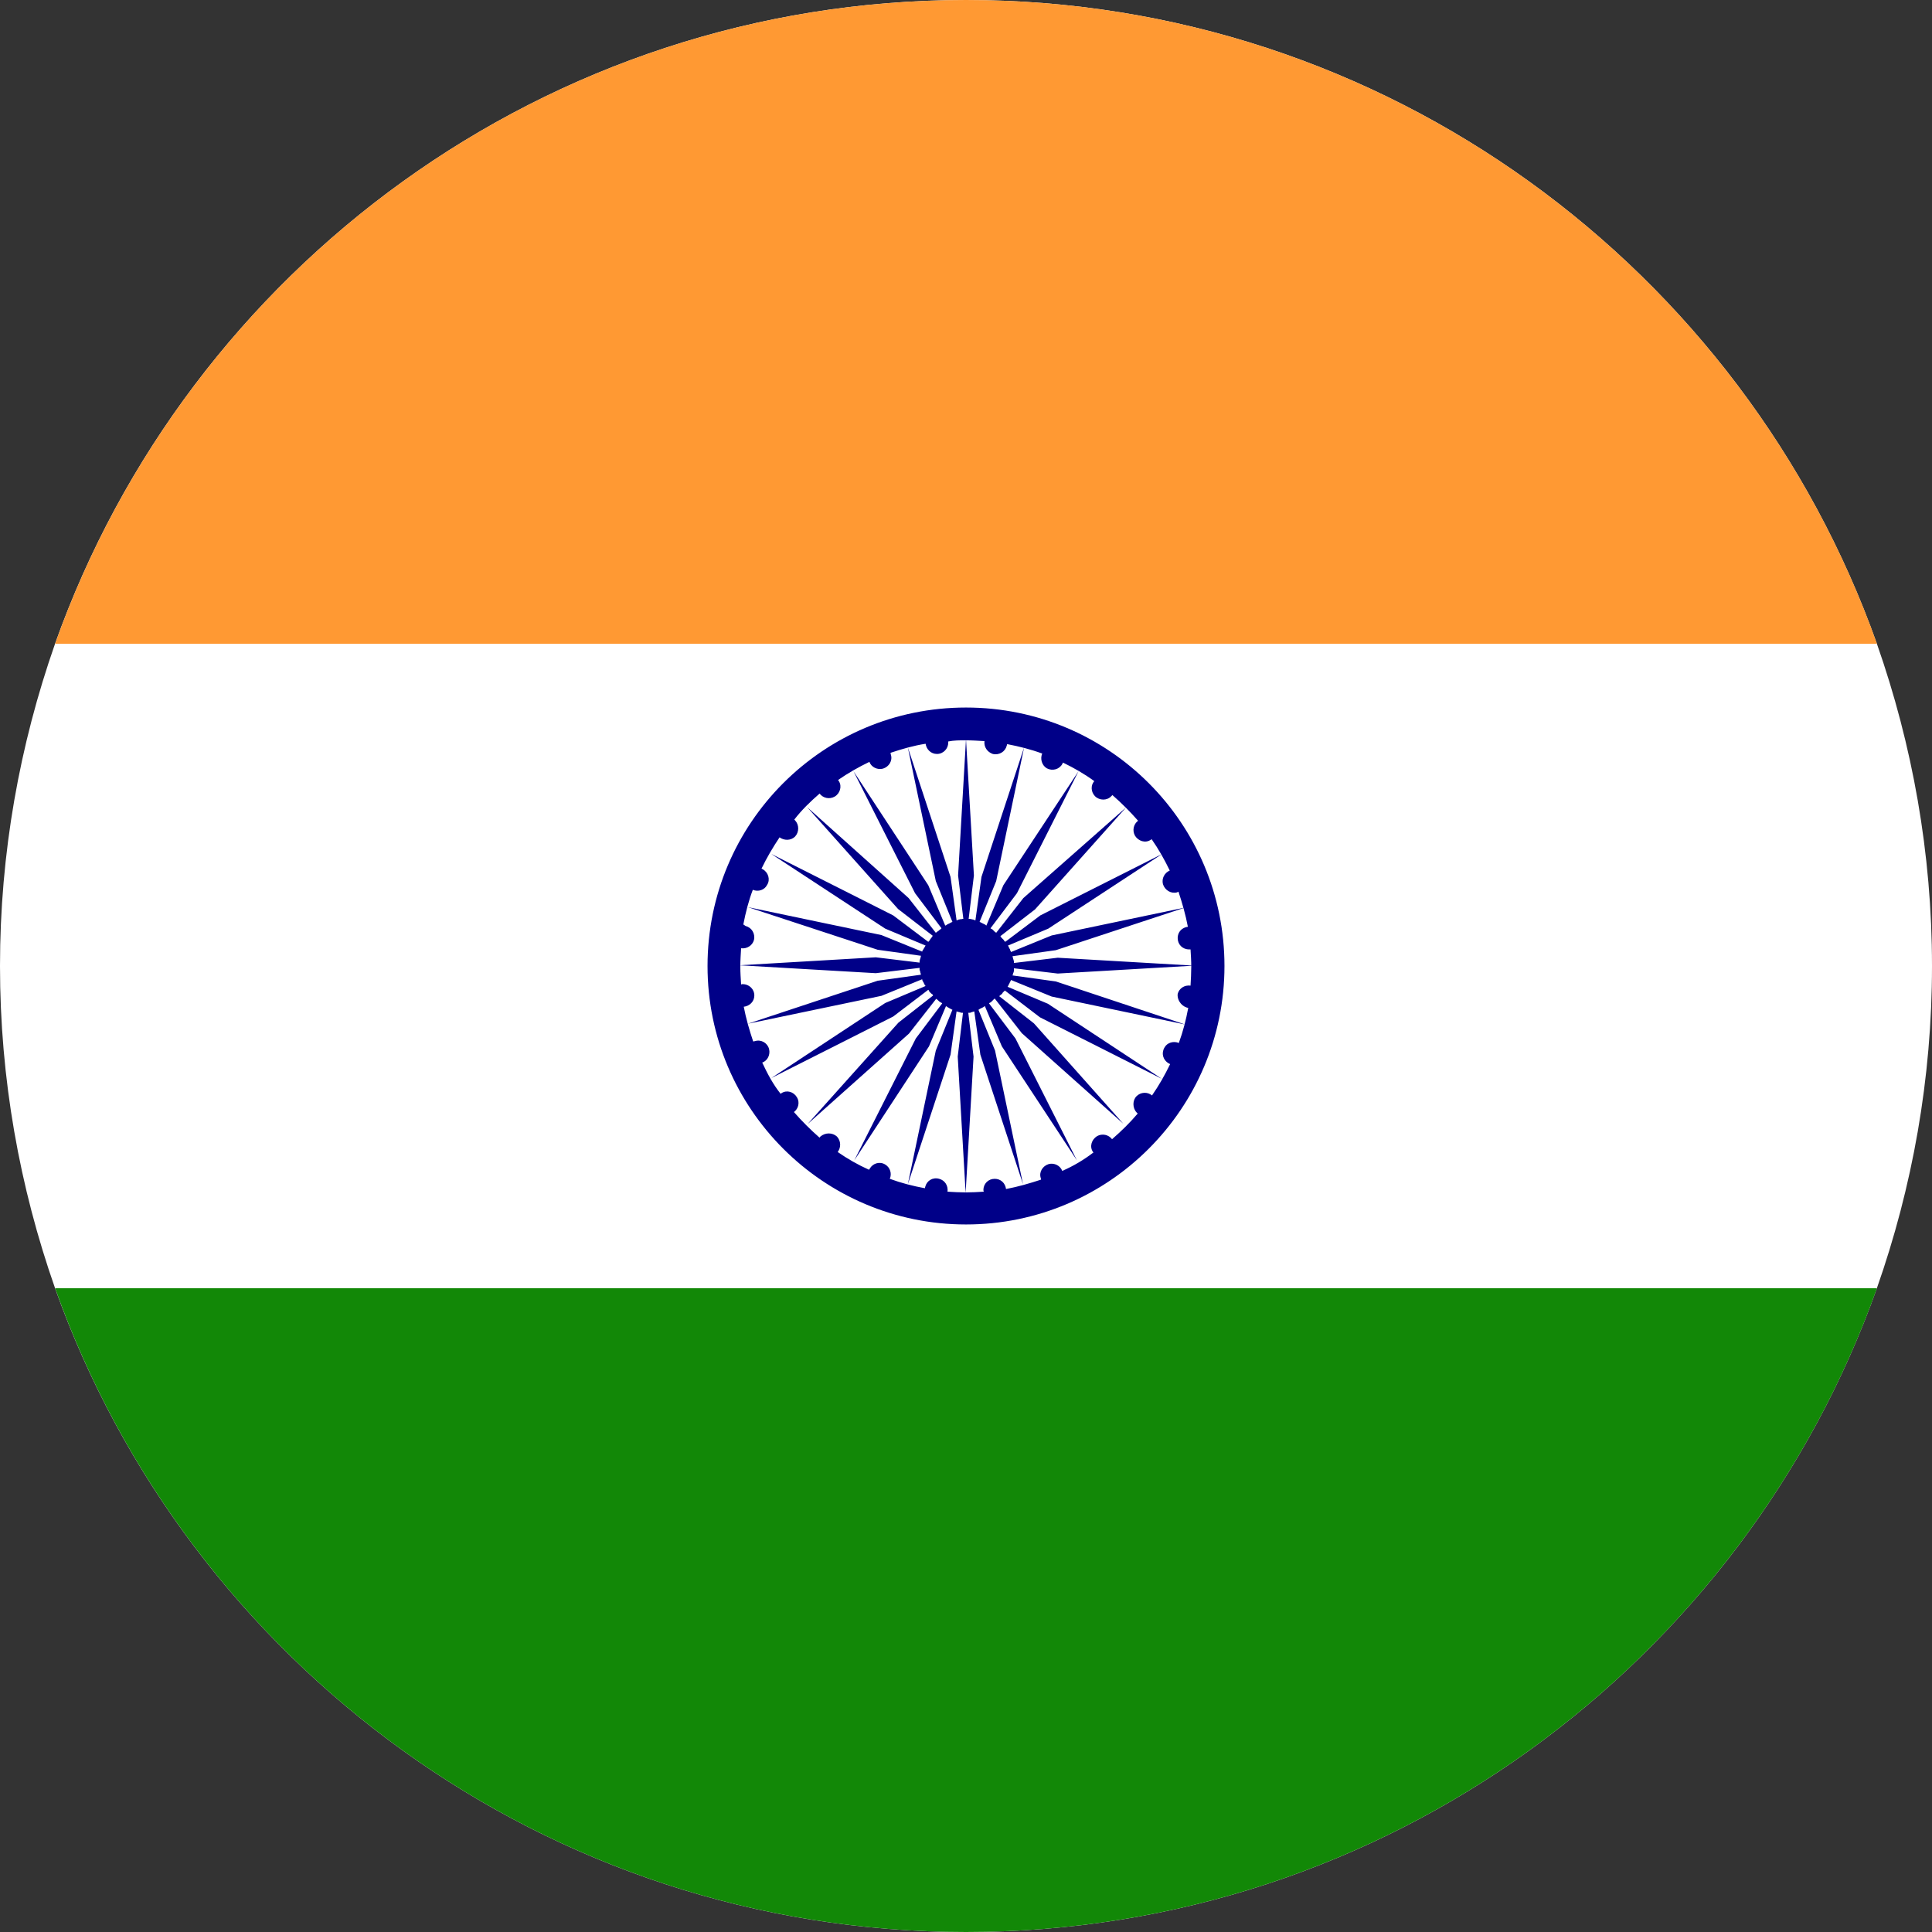<svg width="32" height="32" viewBox="0 0 32 32" fill="none" xmlns="http://www.w3.org/2000/svg">
<rect x="0" y="0" width="32" height="32" fill="#333333" stroke="none"/>
<path d="M32 16C32 17.869 31.675 19.663 31.087 21.337C28.881 27.544 22.956 32 16 32C9.044 32 3.119 27.544 0.912 21.337C0.325 19.663 0 17.869 0 16C0 14.131 0.325 12.338 0.912 10.662C3.119 4.456 9.044 0 16 0C22.956 0 28.881 4.456 31.087 10.662C31.675 12.338 32 14.131 32 16Z" fill="white"/>
<path d="M31.088 10.662H0.913C3.119 4.456 9.044 0 16 0C22.956 0 28.881 4.456 31.088 10.662Z" fill="#FF9933"/>
<path d="M31.088 21.337C28.881 27.544 22.956 32 16 32C9.044 32 3.119 27.544 0.913 21.337H31.088Z" fill="#128807"/>
<path d="M16.569 16.481L16.581 16.475L16.587 16.469L16.6 16.456C16.606 16.45 16.606 16.444 16.606 16.444L16.619 16.431L16.625 16.425C16.625 16.425 16.631 16.419 16.637 16.413L16.644 16.406L17.225 16.85L19.244 17.869L17.356 16.625L16.688 16.344L16.694 16.337L16.7 16.325C16.7 16.325 16.706 16.319 16.706 16.312L16.712 16.3C16.712 16.3 16.719 16.294 16.719 16.288L16.725 16.275L16.731 16.262L16.738 16.25L16.744 16.238C16.744 16.231 16.744 16.231 16.744 16.231L17.419 16.506L19.631 16.969L17.488 16.256L16.769 16.156L16.775 16.15V16.137C16.775 16.131 16.781 16.131 16.781 16.131V16.119L16.788 16.106C16.788 16.1 16.788 16.1 16.788 16.1L16.794 16.087V16.062C16.794 16.056 16.794 16.05 16.794 16.05V16.038L17.519 16.125L19.775 15.994L17.519 15.863L16.794 15.95V15.944C16.794 15.938 16.794 15.931 16.794 15.931V15.919L16.788 15.906C16.788 15.9 16.788 15.9 16.788 15.9L16.781 15.881V15.875C16.781 15.869 16.775 15.863 16.775 15.863V15.85L16.769 15.838L17.488 15.738L19.631 15.031L17.419 15.494L16.744 15.769V15.762L16.738 15.75L16.731 15.738C16.731 15.731 16.731 15.731 16.731 15.731L16.725 15.719C16.719 15.713 16.719 15.706 16.719 15.706C16.712 15.7 16.712 15.694 16.712 15.694L16.706 15.681L16.7 15.669L16.694 15.662L17.363 15.381L19.25 14.144L17.231 15.162L16.65 15.6C16.65 15.594 16.644 15.594 16.644 15.594L16.631 15.581L16.625 15.569L16.619 15.562C16.613 15.556 16.613 15.556 16.613 15.556L16.6 15.544L16.594 15.537C16.594 15.537 16.587 15.531 16.581 15.525L16.575 15.512L16.569 15.506L17.144 15.062L18.65 13.375L16.95 14.875L16.5 15.45L16.494 15.444L16.481 15.438L16.475 15.431C16.469 15.425 16.469 15.425 16.469 15.425L16.456 15.412L16.444 15.4L16.438 15.394L16.425 15.387L16.413 15.381L16.406 15.375L16.844 14.794L17.863 12.775L16.619 14.662L16.337 15.331L16.331 15.325C16.325 15.325 16.325 15.319 16.325 15.319L16.312 15.312L16.3 15.306L16.288 15.3L16.275 15.294L16.262 15.287L16.25 15.281L16.238 15.275L16.225 15.269L16.5 14.594L16.962 12.381L16.256 14.525L16.156 15.244H16.15C16.144 15.238 16.137 15.238 16.137 15.238L16.125 15.231C16.125 15.231 16.119 15.231 16.113 15.231L16.1 15.225H16.087H16.081L16.069 15.219H16.056C16.056 15.219 16.05 15.219 16.044 15.219L16.131 14.5L16 12.244L15.869 14.5L15.956 15.219H15.95H15.938L15.925 15.225H15.912H15.9L15.887 15.231H15.875L15.863 15.238C15.863 15.238 15.856 15.238 15.85 15.244H15.844L15.744 14.525L15.037 12.381L15.5 14.594L15.775 15.269L15.762 15.275L15.75 15.281L15.738 15.287L15.725 15.294C15.725 15.294 15.719 15.3 15.713 15.3L15.7 15.306L15.688 15.312L15.681 15.319C15.675 15.325 15.669 15.325 15.669 15.325L15.656 15.331L15.375 14.662L14.137 12.775L15.156 14.794L15.594 15.375C15.588 15.381 15.588 15.381 15.588 15.381L15.575 15.394C15.569 15.394 15.569 15.4 15.569 15.4L15.556 15.406L15.544 15.419L15.531 15.425L15.525 15.431L15.519 15.438L15.506 15.444L15.5 15.45L15.05 14.875L13.369 13.369L14.875 15.056L15.45 15.5L15.444 15.506L15.438 15.519C15.431 15.525 15.431 15.525 15.431 15.525L15.425 15.537L15.412 15.55C15.412 15.55 15.406 15.556 15.406 15.562L15.4 15.569L15.394 15.581L15.381 15.594L15.375 15.6L14.794 15.162L12.775 14.144L14.662 15.381L15.331 15.662C15.331 15.669 15.325 15.669 15.325 15.669L15.319 15.681L15.312 15.694L15.306 15.7L15.3 15.713L15.294 15.725L15.287 15.731L15.281 15.744L15.275 15.756V15.762L14.6 15.488L12.387 15.025L14.537 15.731L15.256 15.831L15.25 15.844V15.856L15.244 15.869V15.875L15.238 15.887V15.9L15.231 15.912V15.925C15.231 15.925 15.231 15.931 15.231 15.938V15.944L14.506 15.856L12.25 15.988L14.506 16.119L15.231 16.031V16.044C15.231 16.044 15.231 16.05 15.231 16.056V16.069L15.238 16.075V16.087L15.244 16.1V16.113C15.244 16.113 15.25 16.119 15.25 16.125V16.137L15.256 16.144L14.537 16.244L12.387 16.956L14.6 16.494L15.275 16.219C15.275 16.219 15.275 16.225 15.275 16.231L15.281 16.244L15.287 16.256L15.294 16.269C15.294 16.275 15.3 16.275 15.3 16.275L15.306 16.294L15.312 16.306C15.312 16.312 15.319 16.312 15.319 16.312L15.325 16.325L15.331 16.331L14.662 16.613L12.775 17.856L14.794 16.837L15.375 16.394L15.381 16.4C15.387 16.406 15.387 16.413 15.387 16.413L15.394 16.425C15.4 16.431 15.4 16.431 15.4 16.431C15.4 16.431 15.406 16.438 15.412 16.444L15.425 16.456L15.431 16.462C15.431 16.462 15.438 16.469 15.444 16.469C15.444 16.469 15.45 16.475 15.45 16.481L15.456 16.488L14.881 16.938L13.375 18.619L15.056 17.119L15.506 16.544C15.512 16.544 15.512 16.55 15.512 16.55C15.519 16.556 15.525 16.556 15.525 16.556L15.537 16.569L15.544 16.575L15.556 16.587L15.569 16.594L15.575 16.6C15.575 16.6 15.581 16.606 15.588 16.606L15.6 16.613L15.606 16.619L15.169 17.2L14.15 19.219L15.387 17.331L15.669 16.663L15.675 16.669C15.681 16.675 15.688 16.675 15.688 16.675L15.694 16.681L15.706 16.688L15.719 16.694C15.725 16.7 15.725 16.7 15.725 16.7L15.738 16.706L15.75 16.712C15.75 16.712 15.756 16.719 15.762 16.719L15.775 16.725L15.5 17.4L15.037 19.613L15.744 17.469L15.844 16.75L15.85 16.756H15.863L15.875 16.762H15.887L15.9 16.769H15.912C15.919 16.775 15.919 16.775 15.919 16.775H15.931H15.944H15.95L15.863 17.5L15.994 19.756L16.125 17.5L16.038 16.775C16.044 16.775 16.044 16.775 16.044 16.775H16.056H16.069C16.069 16.775 16.075 16.775 16.075 16.769H16.087L16.1 16.762C16.106 16.762 16.106 16.762 16.106 16.762L16.119 16.756H16.131L16.137 16.75L16.238 17.469L16.944 19.613L16.481 17.4L16.206 16.725L16.219 16.719C16.225 16.712 16.225 16.712 16.225 16.712L16.238 16.706L16.25 16.7L16.262 16.694L16.275 16.688L16.288 16.681L16.294 16.675L16.306 16.669L16.312 16.663L16.594 17.331L17.837 19.219L16.819 17.2L16.381 16.619L16.387 16.613L16.4 16.606L16.413 16.6C16.419 16.594 16.419 16.594 16.419 16.594L16.431 16.581L16.444 16.569L16.45 16.562L16.456 16.556C16.456 16.556 16.462 16.55 16.469 16.544L16.475 16.538L16.925 17.113L18.606 18.613L17.125 16.95L16.55 16.5L16.556 16.494C16.562 16.488 16.569 16.488 16.569 16.481Z" fill="#000088"/>
<path d="M16 11.719C13.631 11.719 11.719 13.637 11.719 16C11.719 18.363 13.637 20.281 16 20.281C18.363 20.281 20.281 18.363 20.281 16C20.281 13.637 18.369 11.719 16 11.719ZM19.656 16.688L19.681 16.694C19.644 16.894 19.594 17.087 19.525 17.275C19.438 17.238 19.331 17.269 19.288 17.35C19.231 17.444 19.262 17.556 19.356 17.613C19.356 17.613 19.375 17.619 19.381 17.625C19.294 17.806 19.194 17.981 19.081 18.144C19.006 18.081 18.894 18.087 18.825 18.156C18.756 18.225 18.756 18.35 18.825 18.425C18.825 18.425 18.837 18.438 18.844 18.444C18.712 18.6 18.569 18.738 18.419 18.869C18.363 18.794 18.256 18.769 18.169 18.819C18.081 18.875 18.044 18.988 18.1 19.075C18.106 19.087 18.113 19.087 18.113 19.087C17.95 19.212 17.781 19.312 17.594 19.394C17.562 19.306 17.462 19.256 17.369 19.281C17.269 19.312 17.206 19.413 17.238 19.512L17.244 19.538C17.056 19.6 16.863 19.656 16.663 19.694C16.65 19.594 16.575 19.525 16.475 19.525C16.369 19.525 16.288 19.606 16.288 19.712L16.294 19.738C16.194 19.744 16.1 19.75 16 19.75C15.894 19.75 15.794 19.744 15.694 19.738C15.706 19.637 15.65 19.55 15.556 19.525C15.45 19.494 15.35 19.556 15.325 19.656L15.319 19.681C15.119 19.644 14.925 19.594 14.738 19.525C14.775 19.438 14.744 19.337 14.662 19.288C14.569 19.231 14.456 19.269 14.406 19.356C14.4 19.363 14.394 19.375 14.394 19.375C14.213 19.294 14.037 19.194 13.875 19.081C13.931 19.006 13.931 18.9 13.863 18.825C13.787 18.756 13.669 18.756 13.588 18.825C13.588 18.825 13.575 18.837 13.575 18.844C13.425 18.712 13.281 18.569 13.15 18.419C13.225 18.363 13.25 18.256 13.2 18.175C13.144 18.081 13.031 18.05 12.944 18.106C12.931 18.113 12.931 18.119 12.931 18.119C12.806 17.962 12.713 17.788 12.625 17.6C12.713 17.569 12.762 17.469 12.738 17.375C12.713 17.275 12.606 17.212 12.506 17.244C12.494 17.244 12.488 17.25 12.475 17.25C12.412 17.062 12.356 16.869 12.319 16.675C12.419 16.663 12.494 16.587 12.494 16.488C12.494 16.381 12.406 16.3 12.3 16.3C12.3 16.3 12.287 16.3 12.275 16.306C12.269 16.206 12.262 16.113 12.262 16.012C12.262 15.906 12.269 15.806 12.275 15.706C12.369 15.719 12.463 15.662 12.488 15.569C12.512 15.463 12.45 15.363 12.35 15.338L12.312 15.312C12.35 15.113 12.4 14.919 12.469 14.738C12.556 14.775 12.662 14.744 12.706 14.656C12.762 14.569 12.725 14.45 12.637 14.4L12.613 14.387C12.7 14.206 12.8 14.037 12.912 13.869C12.988 13.925 13.1 13.925 13.169 13.856C13.238 13.781 13.238 13.662 13.169 13.588C13.162 13.581 13.156 13.575 13.156 13.575C13.281 13.412 13.425 13.275 13.575 13.144C13.631 13.219 13.738 13.244 13.825 13.194C13.912 13.144 13.95 13.025 13.894 12.938L13.881 12.919C14.044 12.806 14.219 12.706 14.4 12.619C14.431 12.706 14.531 12.756 14.625 12.731C14.725 12.7 14.787 12.6 14.756 12.5C14.756 12.5 14.75 12.481 14.75 12.469C14.938 12.406 15.131 12.35 15.331 12.319C15.344 12.412 15.419 12.488 15.519 12.488C15.625 12.488 15.706 12.4 15.706 12.3C15.706 12.287 15.706 12.281 15.706 12.281C15.8 12.262 15.894 12.262 15.994 12.262C16.1 12.262 16.2 12.269 16.306 12.275C16.294 12.369 16.35 12.456 16.444 12.488C16.55 12.512 16.65 12.45 16.675 12.35C16.675 12.35 16.681 12.331 16.681 12.325C16.881 12.363 17.075 12.412 17.262 12.481C17.225 12.569 17.256 12.675 17.337 12.725C17.431 12.775 17.544 12.744 17.594 12.656L17.606 12.631C17.788 12.719 17.962 12.819 18.125 12.938C18.062 13.006 18.069 13.119 18.137 13.188C18.212 13.262 18.337 13.262 18.406 13.188L18.425 13.169C18.575 13.3 18.719 13.444 18.85 13.594C18.775 13.65 18.75 13.756 18.8 13.844C18.856 13.931 18.969 13.969 19.056 13.912L19.075 13.9C19.188 14.062 19.288 14.238 19.375 14.419C19.288 14.456 19.238 14.55 19.262 14.644C19.294 14.744 19.394 14.806 19.494 14.781L19.519 14.769C19.581 14.956 19.637 15.15 19.675 15.35C19.575 15.363 19.506 15.438 19.506 15.537C19.506 15.644 19.587 15.725 19.694 15.725H19.719C19.725 15.819 19.731 15.912 19.731 16.012C19.731 16.119 19.725 16.219 19.719 16.325C19.619 16.312 19.531 16.369 19.506 16.462C19.494 16.55 19.556 16.656 19.656 16.688Z" fill="#000088"/>
</svg>
